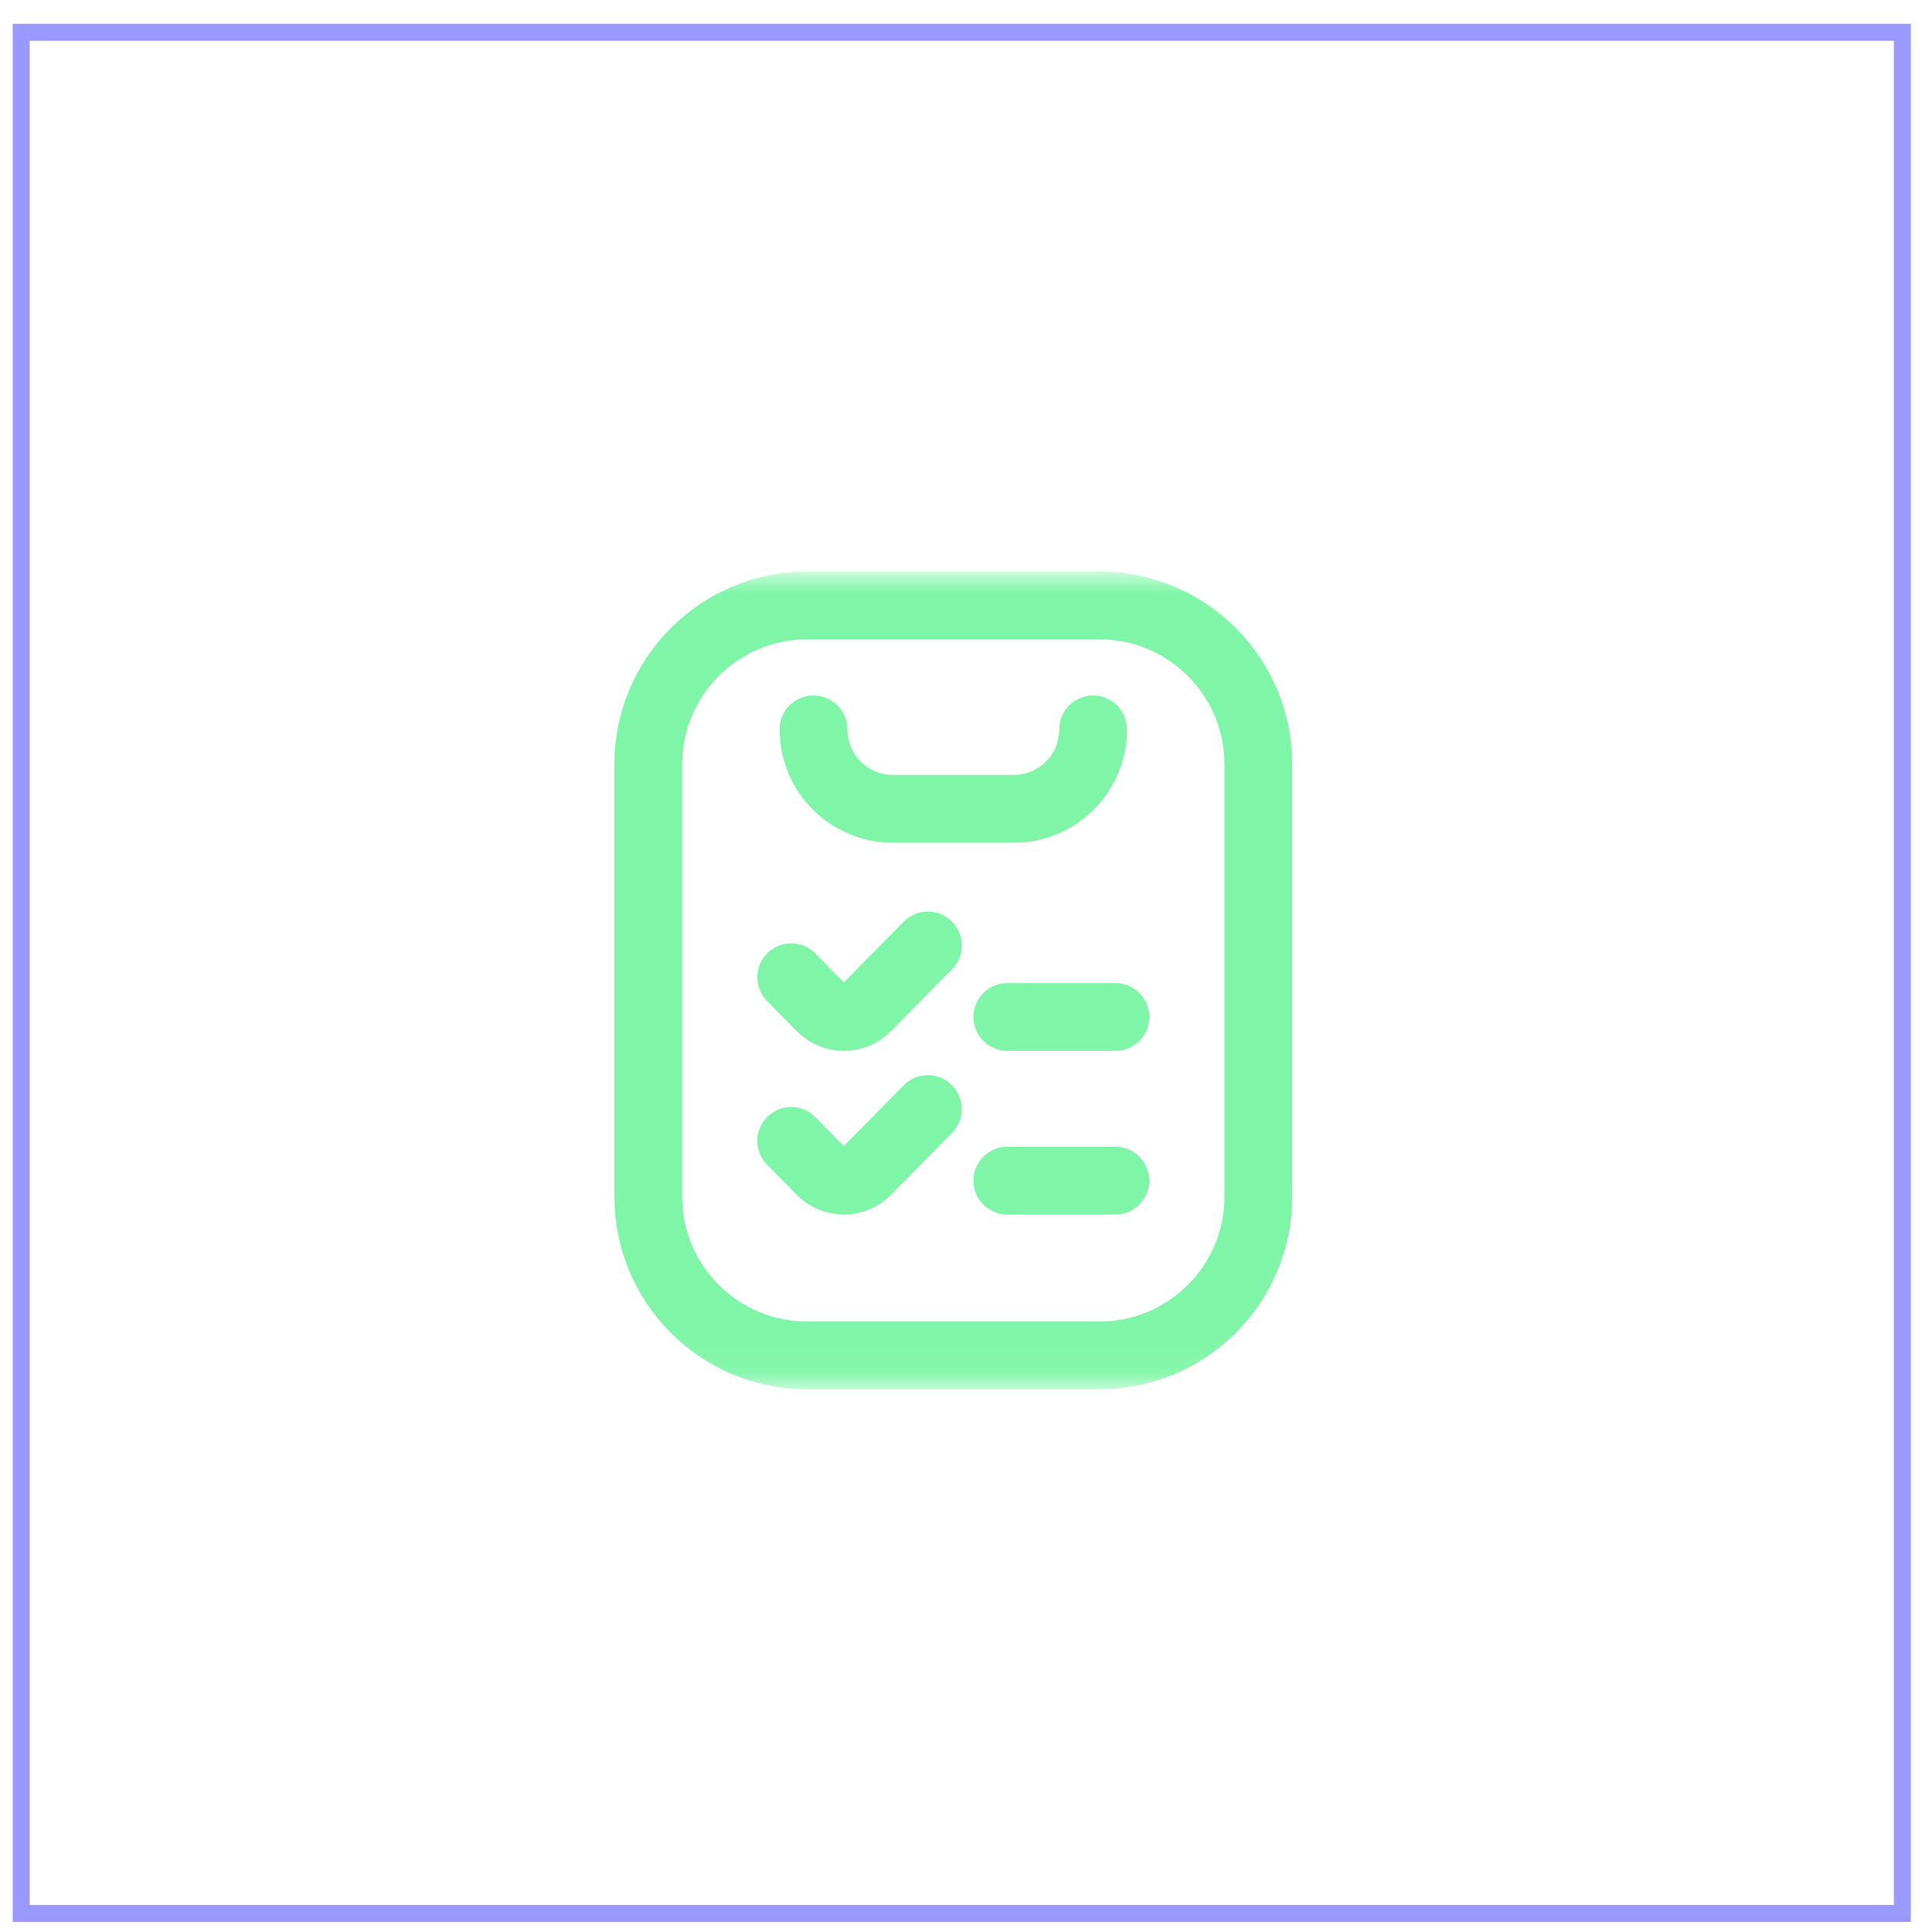 <svg width="57" height="57" viewBox="0 0 57 57" fill="none" xmlns="http://www.w3.org/2000/svg">
<rect x="0.625" y="0.952" width="55.5" height="55.5" stroke="#9A99FF" stroke-width="0.5"/>
<mask id="mask0_1065_17373" style="mask-type:luminance" maskUnits="userSpaceOnUse" x="16" y="16" width="25" height="25">
<path d="M39.125 39.926V17.926H17.125V39.926H39.125Z" fill="white" stroke="white" stroke-width="2"/>
</mask>
<g mask="url(#mask0_1065_17373)">
<path d="M32.438 17.863H23.812C21.224 17.863 19.125 19.962 19.125 22.551V35.301C19.125 37.889 21.224 39.988 23.812 39.988H32.438C35.026 39.988 37.125 37.889 37.125 35.301V22.551C37.125 19.962 35.026 17.863 32.438 17.863Z" stroke="#7FF6A7" stroke-width="2" stroke-miterlimit="10" stroke-linecap="round" stroke-linejoin="round"/>
<path d="M32.25 21.519C32.25 22.814 31.201 23.863 29.906 23.863H26.344C25.049 23.863 24 22.814 24 21.519" stroke="#7FF6A7" stroke-width="2" stroke-miterlimit="10" stroke-linecap="round" stroke-linejoin="round"/>
<path d="M29.719 30.004H32.906" stroke="#7FF6A7" stroke-width="2" stroke-miterlimit="10" stroke-linecap="round" stroke-linejoin="round"/>
<path d="M29.719 34.832H32.906" stroke="#7FF6A7" stroke-width="2" stroke-miterlimit="10" stroke-linecap="round" stroke-linejoin="round"/>
<path d="M23.344 28.832L24.216 29.72C24.591 30.098 25.2 30.098 25.575 29.72L27.375 27.894" stroke="#7FF6A7" stroke-width="2" stroke-miterlimit="10" stroke-linecap="round" stroke-linejoin="round"/>
<path d="M23.344 33.66L24.216 34.548C24.591 34.927 25.2 34.927 25.575 34.548L27.375 32.722" stroke="#7FF6A7" stroke-width="2" stroke-miterlimit="10" stroke-linecap="round" stroke-linejoin="round"/>
</g>
</svg>
